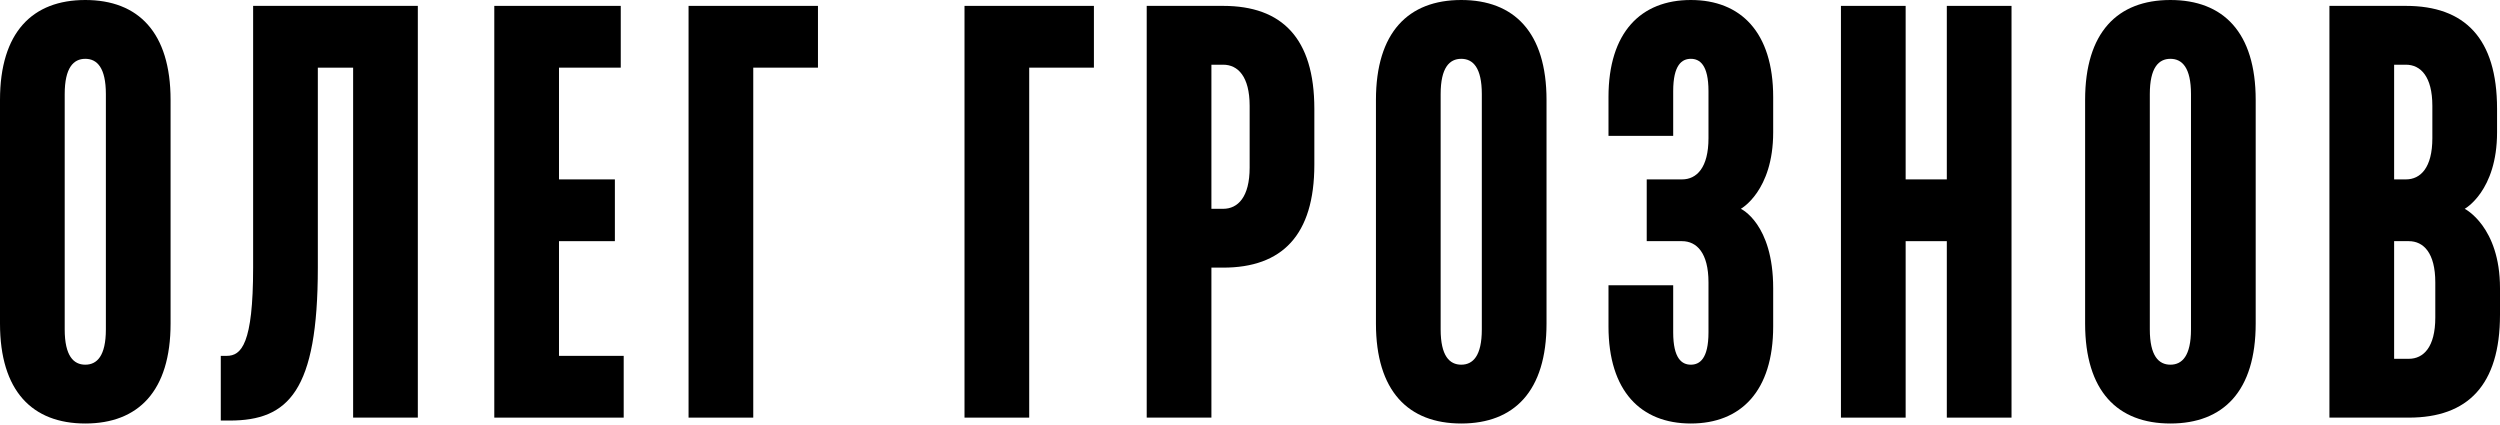 <?xml version="1.0" encoding="UTF-8"?> <svg xmlns="http://www.w3.org/2000/svg" width="817" height="139" viewBox="0 0 817 139" fill="none"> <path d="M27.872 138.401C45.172 138.401 55.745 127.828 55.745 105.723V32.678C55.745 10.572 45.172 0 27.872 0C10.572 0 0 10.572 0 32.678V105.723C0 127.828 10.572 138.401 27.872 138.401ZM27.872 119.178C24.028 119.178 21.145 116.295 21.145 107.645V30.756C21.145 22.106 24.028 19.222 27.872 19.222C31.717 19.222 34.6 22.106 34.6 30.756V107.645C34.6 116.295 31.717 119.178 27.872 119.178Z" fill="black"></path> <path d="M72.151 137.439H75.034C94.257 137.439 103.868 127.828 103.868 87.461V22.106H115.401V136.478H136.546V1.922H82.723V87.461C82.723 112.45 78.879 116.295 74.073 116.295H72.151V137.439Z" fill="black"></path> <path d="M161.535 136.478H203.824V116.295H182.679V78.811H200.941V58.628H182.679V22.106H202.863V1.922H161.535V136.478Z" fill="black"></path> <path d="M225.021 136.478H246.165V22.106H267.31V1.922H225.021V136.478Z" fill="black"></path> <path d="M315.201 136.478H336.345V22.106H357.49V1.922H315.201V136.478Z" fill="black"></path> <path d="M374.745 136.478H395.889V87.461H399.734C418.956 87.461 429.528 76.889 429.528 53.822V35.561C429.528 12.495 418.956 1.922 399.734 1.922H374.745V136.478ZM395.889 68.239V21.145H399.734C404.539 21.145 408.384 24.989 408.384 34.6V54.783C408.384 64.395 404.539 68.239 399.734 68.239H395.889Z" fill="black"></path> <path d="M477.531 138.401C494.831 138.401 505.404 127.828 505.404 105.723V32.678C505.404 10.572 494.831 0 477.531 0C460.231 0 449.659 10.572 449.659 32.678V105.723C449.659 127.828 460.231 138.401 477.531 138.401ZM477.531 119.178C473.687 119.178 470.804 116.295 470.804 107.645V30.756C470.804 22.106 473.687 19.222 477.531 19.222C481.376 19.222 484.259 22.106 484.259 30.756V107.645C484.259 116.295 481.376 119.178 477.531 119.178Z" fill="black"></path> <path d="M552.566 138.401C568.905 138.401 579.477 127.828 579.477 106.684V94.189C579.477 73.045 568.905 68.239 568.905 68.239C568.905 68.239 579.477 62.472 579.477 43.25V31.717C579.477 10.572 568.905 0 552.566 0C536.227 0 525.655 10.572 525.655 31.717V44.404H546.799V29.795C546.799 21.145 549.683 19.222 552.566 19.222C555.449 19.222 558.333 21.145 558.333 29.795V45.172C558.333 54.783 554.488 58.628 549.683 58.628H538.149V78.811H549.683C554.488 78.811 558.333 82.656 558.333 92.267V108.606C558.333 117.256 555.449 119.178 552.566 119.178C549.683 119.178 546.799 117.256 546.799 108.606V93.228H525.655V106.684C525.655 127.828 536.227 138.401 552.566 138.401Z" fill="black"></path> <path d="M601.62 136.478H622.765V78.811H636.22V136.478H657.365V1.922H636.22V58.628H622.765V1.922H601.62V136.478Z" fill="black"></path> <path d="M709.288 138.401C726.588 138.401 737.16 127.828 737.16 105.723V32.678C737.16 10.572 726.588 0 709.288 0C691.988 0 681.415 10.572 681.415 32.678V105.723C681.415 127.828 691.988 138.401 709.288 138.401ZM709.288 119.178C705.443 119.178 702.56 116.295 702.56 107.645V30.756C702.56 22.106 705.443 19.222 709.288 19.222C713.132 19.222 716.015 22.106 716.015 30.756V107.645C716.015 116.295 713.132 119.178 709.288 119.178Z" fill="black"></path> <path d="M761.255 136.478H787.205C806.428 136.478 817 125.906 817 102.839V94.189C817 74.006 805.467 68.239 805.467 68.239C805.467 68.239 816.039 62.472 816.039 43.25V35.561C816.039 12.495 805.467 1.922 786.244 1.922H761.255V136.478ZM782.4 117.256V78.811H787.205C792.011 78.811 795.855 82.656 795.855 92.267V103.8C795.855 113.412 792.011 117.256 787.205 117.256H782.4ZM782.4 58.628V21.145H786.244C791.05 21.145 794.894 24.989 794.894 34.6V45.172C794.894 54.783 791.05 58.628 786.244 58.628H782.4Z" fill="black"></path> </svg> 